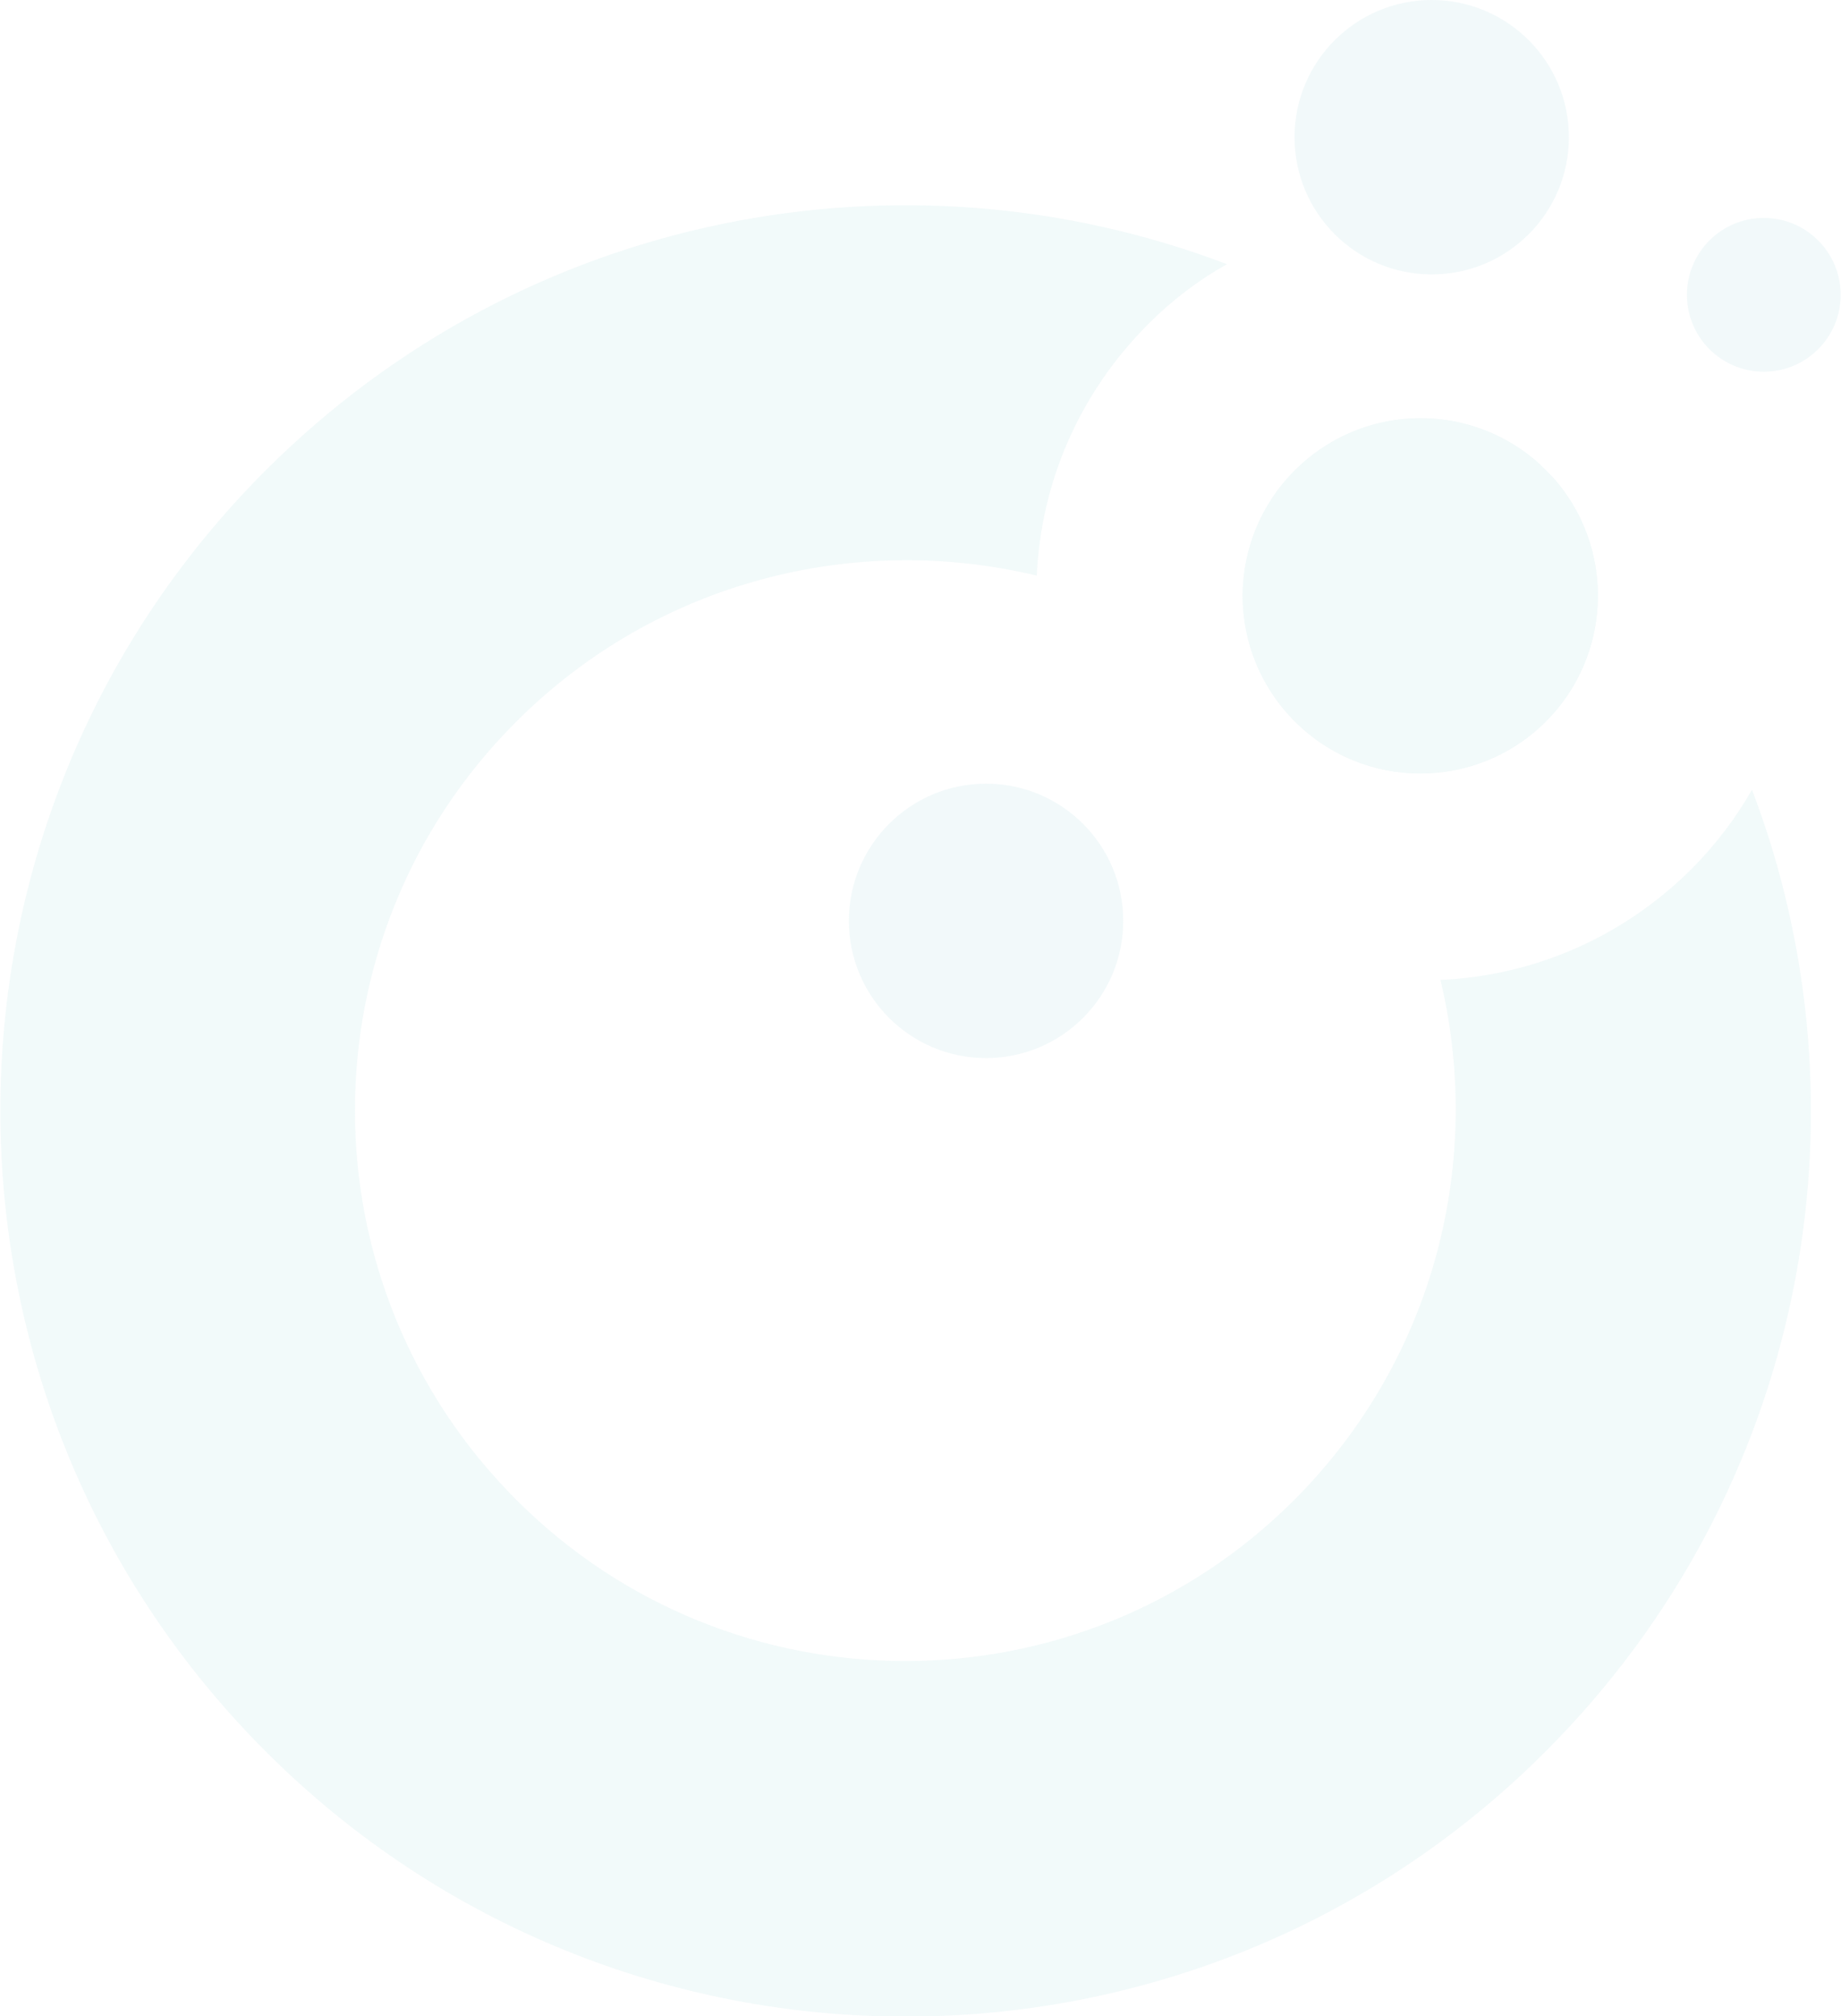 <svg xmlns="http://www.w3.org/2000/svg" id="Zeichen_x5F_4c" viewBox="0 0 57.71 63.19"><defs><style>      .cls-1, .cls-2 {        fill: #78c7c9;      }      .cls-1, .cls-3 {        opacity: .1;      }    </style></defs><g class="cls-3"><path class="cls-2" d="M45.15,30.69c1.36,5.66-.15,11.88-4.58,16.32-6.73,6.73-17.65,6.73-24.38,0-6.75-6.75-6.75-17.66-.01-24.39,4.43-4.43,10.65-5.94,16.32-4.58.13-2.88,1.3-5.69,3.5-7.89.75-.75,1.58-1.38,2.46-1.87-10.11-3.85-21.99-1.68-30.14,6.47-11.08,11.08-11.08,29.05.01,40.14,11.08,11.08,29.05,11.08,40.12,0,8.15-8.15,10.32-20.03,6.47-30.14-.5.88-1.13,1.71-1.87,2.46-2.19,2.19-5,3.37-7.89,3.5ZM48.05,14.36c-2.21-1.8-5.43-1.65-7.46.38-2.18,2.18-2.18,5.69,0,7.87,2.17,2.17,5.69,2.18,7.87,0,2.03-2.03,2.17-5.27.38-7.46-.12-.15-.25-.28-.38-.41s-.26-.26-.41-.38Z"></path><path class="cls-2" d="M48.46,14.74c.13.13.26.26.38.41,1.79,2.19,1.65,5.43-.38,7.46-2.18,2.18-5.71,2.17-7.87,0-2.18-2.18-2.18-5.69,0-7.87,2.03-2.03,5.25-2.18,7.46-.38.15.12.28.25.41.38Z"></path></g><circle class="cls-1" cx="44.88" cy="4.3" r="4.3"></circle><circle class="cls-1" cx="30.91" cy="28.86" r="4.3"></circle><circle class="cls-1" cx="55.29" cy="9.24" r="2.41"></circle></svg>